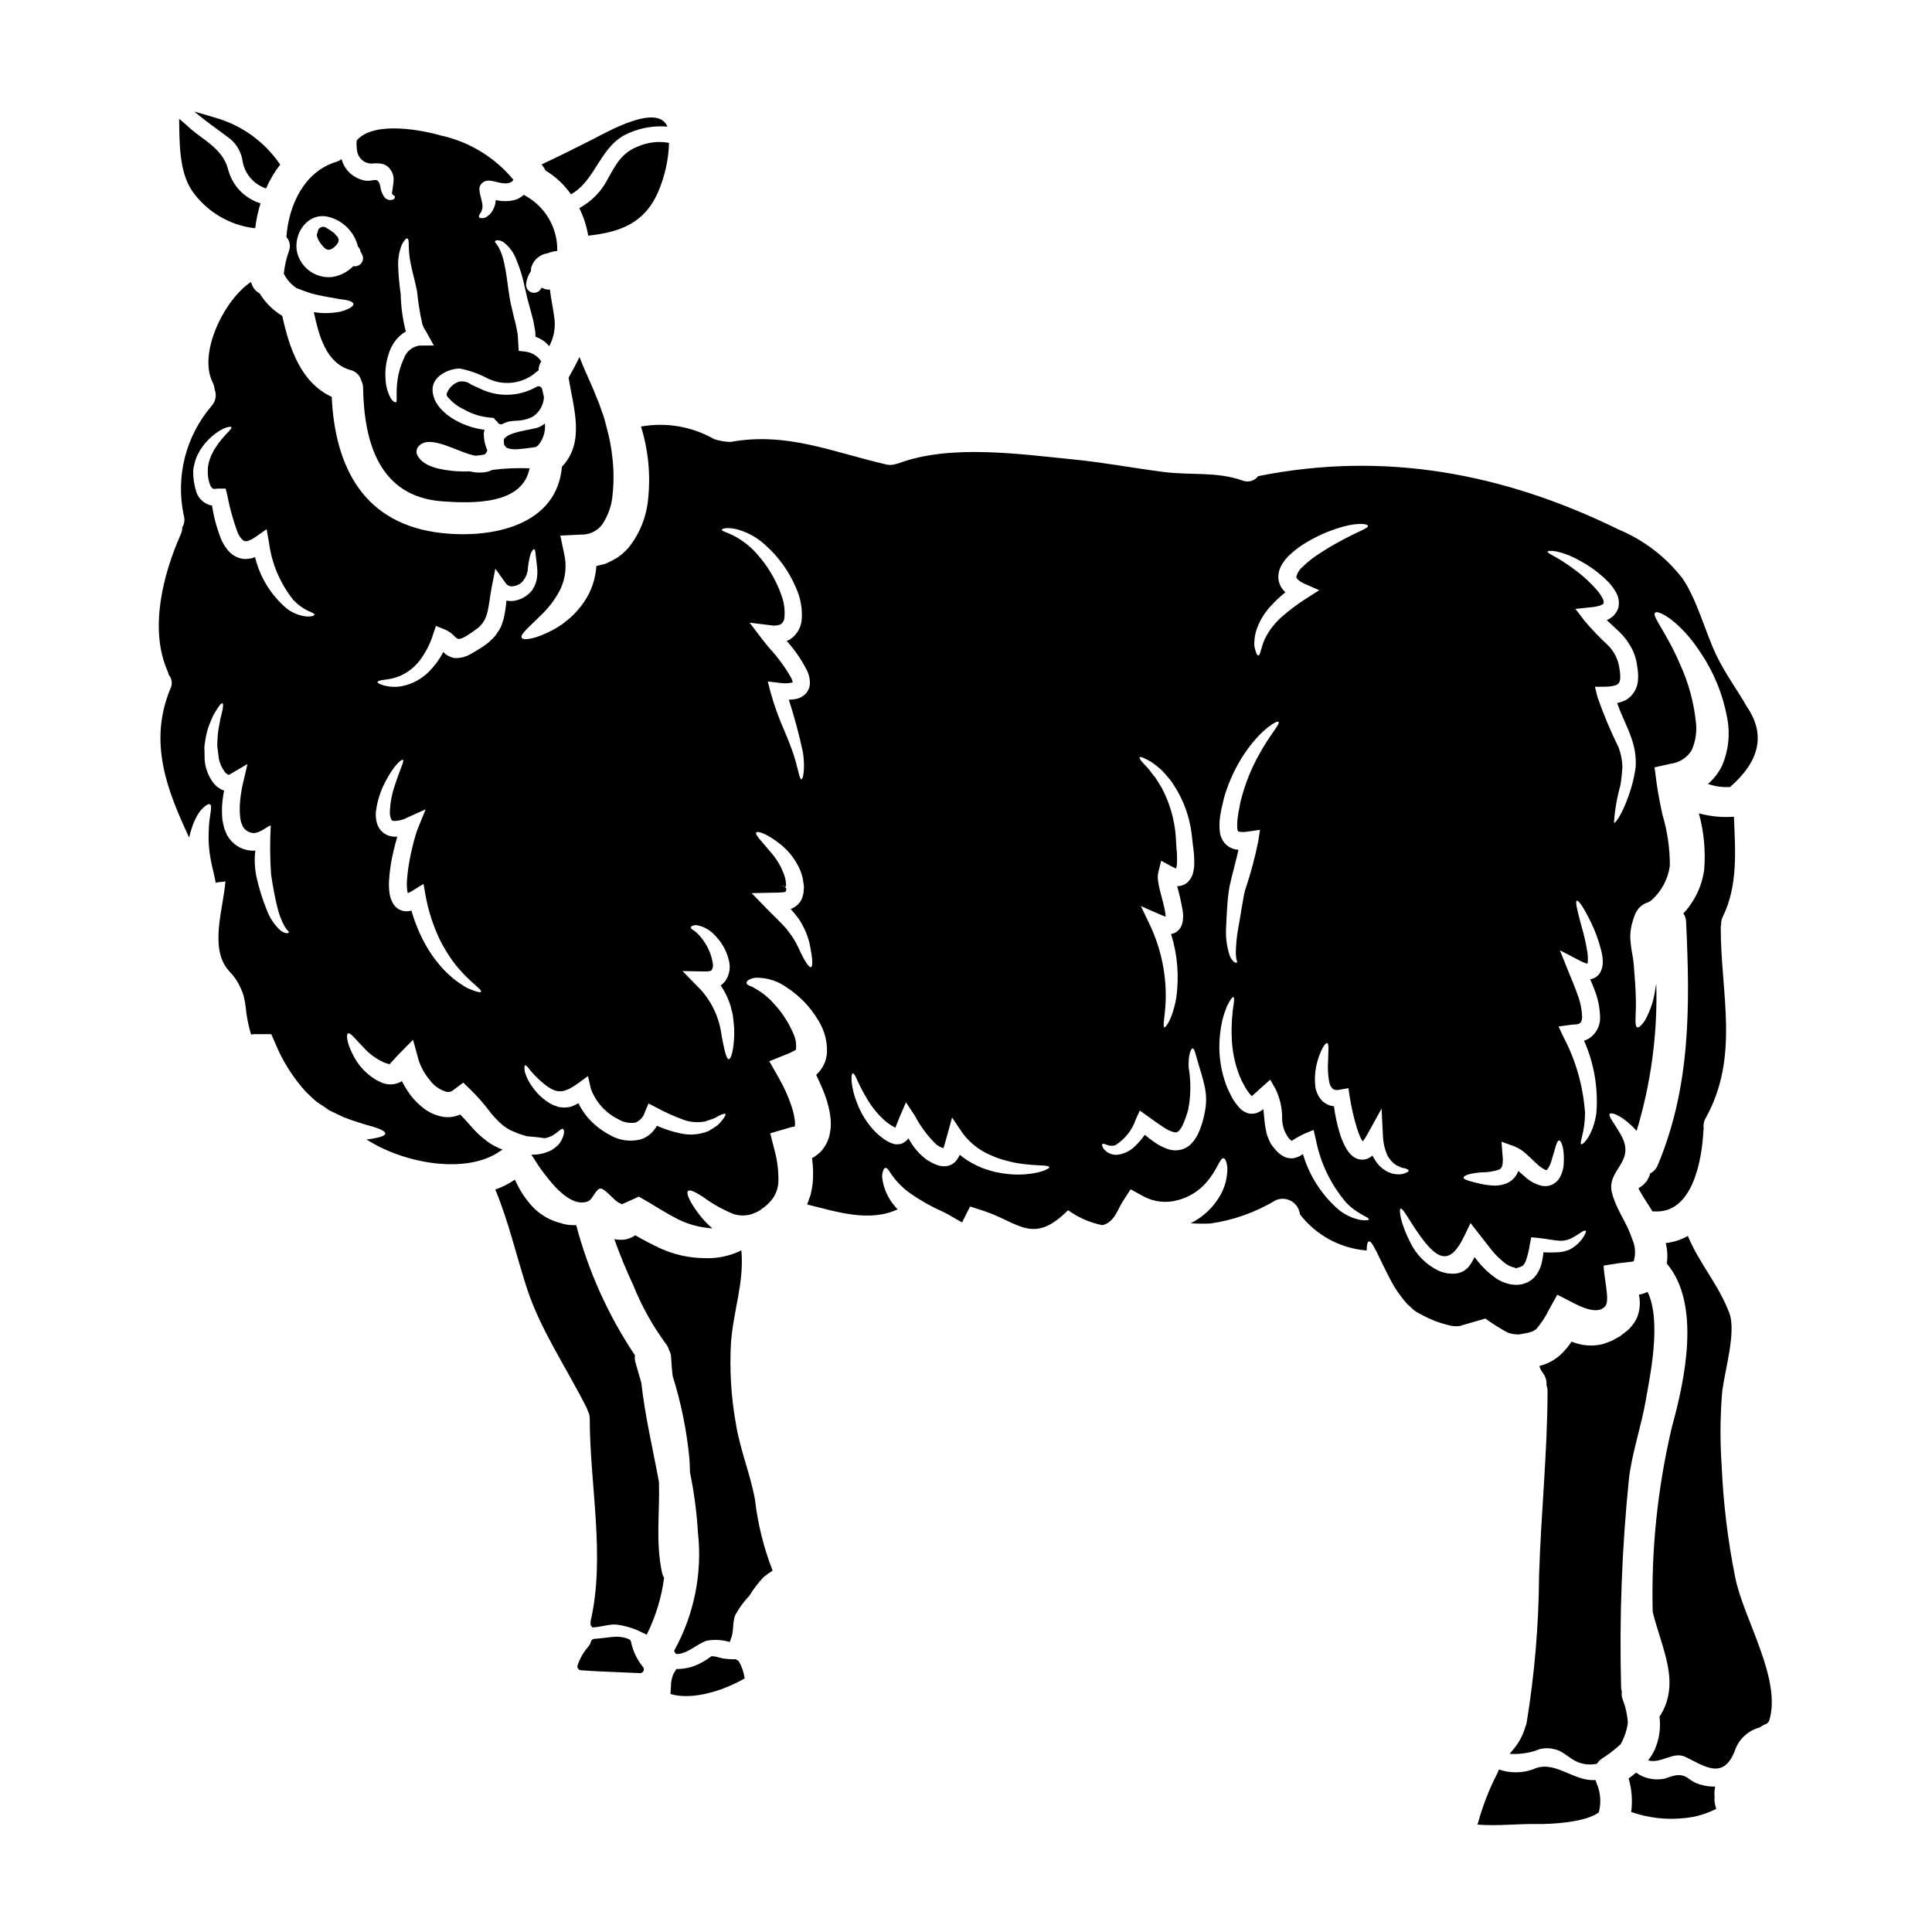 <?xml version="1.0" encoding="UTF-8"?>
<!-- Uploaded to: ICON Repo, www.iconrepo.com, Generator: ICON Repo Mixer Tools -->
<svg fill="#000000" width="800px" height="800px" version="1.1" viewBox="144 144 512 512" xmlns="http://www.w3.org/2000/svg">
 <g>
  <path d="m311.24 579.15c-0.051-0.355-0.293-0.66-0.629-0.785-1.074-0.441-2.227-0.652-3.383-0.621-0.969 0.047-1.918 0.164-2.867 0.285-0.664 0.082-1.332 0.164-2.016 0.223l-0.875 0.055h0.004c-0.406 0.039-0.75 0.324-0.859 0.719-0.145 0.535-0.414 1.031-0.785 1.441-1.23 1.418-2.168 3.07-2.758 4.852-0.102 0.289-0.062 0.609 0.105 0.867 0.164 0.258 0.441 0.426 0.746 0.445 3.516 0.27 7.086 0.395 10.535 0.543 1.711 0.066 3.43 0.133 5.144 0.215h0.047c0.375 0 0.715-0.211 0.883-0.543 0.164-0.332 0.129-0.73-0.094-1.031-1.59-1.926-2.688-4.215-3.199-6.664z"/>
  <path d="m211.46 204.48c0.059-0.055 0.141-0.082 0.195-0.141 0.266-2.184 0.727-4.344 1.383-6.445-4.055-1.254-7.219-4.441-8.449-8.504-1.18-5.117-4.984-7.289-8.895-10.273-1.383-1.043-2.731-2.481-4.223-3.633 0.113 6.297-0.055 13.938 3.465 19.145 3.863 5.477 9.867 9.055 16.523 9.852z"/>
  <path d="m339.04 583.72c-1.227 0.027-2.453-0.055-3.66-0.25-0.395-0.086-2.535-0.789-2.957-0.48-1.504 1.168-3.188 2.082-4.984 2.703-1.367 0.422-2.793 0.633-4.223 0.617-0.188 0.422-0.426 0.816-0.703 1.184-0.5 1.133-0.742 2.363-0.707 3.602-0.027 0.621-0.082 1.211-0.137 1.832 5.996 1.801 14.414-1.07 19.68-4.137v-0.004c-0.227-1.621-0.77-3.18-1.602-4.59-0.246-0.141-0.484-0.301-0.707-0.477z"/>
  <path d="m318.63 536.77c-1.574-8.66-3.688-17.398-4.672-26.324-0.508-1.77-1.016-3.543-1.551-5.348-0.18-0.621-0.227-1.273-0.137-1.914-7.062-10.562-12.324-22.227-15.57-34.512-1.406 0.082-2.816-0.102-4.152-0.535l0.422 0.082h-0.004c-3.035-0.66-5.793-2.231-7.91-4.504-1.621-1.762-2.977-3.75-4.027-5.902-0.195-0.422-0.395-0.82-0.59-1.18v-0.004c-1.609 1.09-3.348 1.969-5.18 2.617 3.543 8.5 5.512 17.344 8.363 26.125 3.519 10.895 10.629 21.34 15.848 31.727 0.129 0.273 0.234 0.555 0.312 0.848 0.34 0.609 0.516 1.301 0.508 2 0 17.48 4.195 36.605 0.223 53.688v1.039c0.18 0.191 0.34 0.398 0.48 0.621 2.137-0.086 4.59-0.93 6.277-0.762v-0.004c2.5 0.301 4.922 1.055 7.148 2.227 0.086 0.031 0.141 0.059 0.227 0.086 0.223 0.113 0.477 0.25 0.73 0.367h0.004c2.371-4.738 3.934-9.84 4.617-15.094-0.266-0.43-0.457-0.906-0.562-1.402-1.734-8.176-0.551-15.863-0.805-23.941z"/>
  <path d="m204.95 180.76c1.875 1.539 3.078 3.746 3.367 6.152 0.645 3.289 3.012 5.981 6.195 7.039 0.98-2.258 2.234-4.387 3.742-6.332-4.152-6.117-10.352-10.551-17.48-12.504-1.746-0.535-3.492-1.039-5.266-1.547 0.141 0.109 0.25 0.223 0.395 0.34 2.91 2.422 6.008 4.586 9.047 6.852z"/>
  <path d="m295.32 195.5c6.894-3.918 7.656-13.289 15.68-16.387 3.117-1.312 6.512-1.848 9.879-1.551-2.617-6.297-15.852 1.355-20.016 3.465-4.422 2.223-8.84 4.449-13.316 6.535 0.395 0.562 0.758 1.125 1.07 1.66h0.004c2.641 1.609 4.922 3.746 6.699 6.277z"/>
  <path d="m280.7 255.5c1.574-0.008 3.125-0.383 4.527-1.098 1.688-1.133 2.762-2.973 2.918-4.996 0.008-0.109 0-0.219-0.023-0.328-0.168-0.664-0.312-1.305-0.449-1.938v0.004c-0.062-0.312-0.273-0.574-0.566-0.703s-0.629-0.105-0.902 0.055c-4.746 2.731-10.559 2.836-15.402 0.289-0.672-0.273-1.348-0.594-1.918-0.855-0.914-0.727-2.106-1.016-3.25-0.785-1.422 0.469-2.57 1.531-3.152 2.906-0.18 0.34-0.148 0.754 0.09 1.062 1.152 1.406 2.606 2.543 4.254 3.324 2.293 1.328 4.863 2.106 7.508 2.269 0.359-0.051 0.707 0.148 0.844 0.48 0.078 0.133 0.188 0.242 0.316 0.324 0.156 0.082 0.285 0.211 0.363 0.371 0.113 0.242 0.32 0.426 0.57 0.516 0.105 0.035 0.215 0.051 0.324 0.055 0.156-0.004 0.309-0.043 0.445-0.113 0.508-0.266 1.043-0.477 1.594-0.625 0.633-0.105 1.27-0.18 1.91-0.215z"/>
  <path d="m313.11 182.8c-4.359 1.688-5.856 4.723-7.992 8.531-1.676 3.32-4.328 6.055-7.602 7.824 1.148 2.297 1.945 4.758 2.363 7.293 8.359-0.902 14.891-3.238 18.5-11.512 1.793-4.133 2.785-8.562 2.926-13.066-2.762-0.52-5.617-0.195-8.195 0.93z"/>
  <path d="m339.07 521.59c-1.309-7.176-1.762-14.48-1.352-21.762 0.645-8.66 3.519-15.852 2.754-24.465-3.051 1.504-6.438 2.211-9.84 2.051-3.969-0.035-7.891-0.898-11.512-2.527-2.309-1.062-4.566-2.238-6.758-3.523-0.781 0.535-1.66 0.91-2.59 1.098-0.512 0.082-1.031 0.113-1.547 0.086-0.445-0.008-0.887-0.055-1.324-0.141-0.031-0.027-0.086-0.027-0.113-0.055 1.492 4.195 3.238 8.414 5.012 12.203v-0.004c2.207 5.5 5.094 10.703 8.59 15.484 0.414 0.48 0.711 1.047 0.867 1.66 0.371 0.617 0.574 1.312 0.594 2.027 0.082 1.633 0.223 3.266 0.395 4.867v0.004c2.262 7.18 3.758 14.582 4.465 22.078 0.082 1.18 0.113 2.363 0.141 3.519v-0.004c1.082 5.246 1.789 10.562 2.109 15.906 1.203 10.875-1.012 21.855-6.332 31.418 0.113 0.164 0.215 0.332 0.305 0.508 0.086 0.113 0.168 0.223 0.227 0.312 2.844 0.141 5.512-2.676 8.078-3.519h0.004c2.051-0.375 4.164-0.258 6.164 0.336 0.082-0.285 0.168-0.562 0.281-0.848 0.875-1.887 0.312-4.394 1.238-6.445 1.008-1.801 2.234-3.465 3.66-4.953 1.07-1.77 2.328-3.422 3.746-4.926 0.77-0.633 1.578-1.215 2.418-1.746-2.359-6.043-3.93-12.363-4.672-18.809-1.238-6.816-3.883-13.02-5.008-19.832z"/>
  <path d="m228.47 207.73c0.43 0.77 0.977 1.465 1.621 2.066 0.273 0.258 0.637 0.398 1.016 0.395 0.258 0 0.516-0.066 0.738-0.199 0.496-0.273 0.938-0.637 1.305-1.07l0.289-0.395h-0.004c0.484-0.637 0.371-1.543-0.25-2.043-0.105-0.07-0.191-0.168-0.258-0.273-0.09-0.164-0.211-0.305-0.355-0.422-0.625-0.496-1.281-0.941-1.969-1.336-0.441-0.367-1.055-0.453-1.574-0.211-0.508 0.227-0.836 0.734-0.836 1.289-0.23 0.375-0.285 0.832-0.148 1.25 0.098 0.332 0.242 0.652 0.426 0.949z"/>
  <path d="m278.4 262.73c0.895 0.305 1.848 0.414 2.789 0.312 1.605-0.113 3.211-0.34 4.785-0.566 0.195-0.137 0.395-0.281 0.59-0.395 1.398-1.613 2.062-3.734 1.832-5.856-0.484 0.406-1.023 0.738-1.605 0.984-1.691 0.73-8.445 1.152-9.293 3.348 0.027 0.422 0.059 0.82 0.086 1.238l0.004 0.004c0.176 0.383 0.457 0.703 0.812 0.93z"/>
  <path d="m219.22 216.53c0.766 1.555 1.93 2.879 3.379 3.828 1.152 0.453 2.394 0.902 3.66 1.324 2.926 0.848 5.656 1.156 7.684 1.574 2.195 0.223 3.66 0.648 3.715 1.297 0.055 0.645-1.207 1.41-3.406 2.027l0.004-0.004c-2.336 0.48-4.734 0.527-7.086 0.141 1.324 6.109 3.18 13.539 9.738 15.352 1.426 0.348 2.539 1.469 2.871 2.902 0.305 0.582 0.457 1.227 0.449 1.883 0.254 14.188 4.168 28.773 21.004 30.008 8.266 0.594 21.254 0.875 23.113-8.754-3.309-0.141-6.625 0.004-9.906 0.426-0.621 0.312-1.285 0.523-1.969 0.621-1.316 0.164-2.648 0.086-3.938-0.227-1.332 0.047-2.668 0.016-4-0.082-3.32-0.312-8.699-1.016-10.082-4.562h0.004c-0.199-0.727 0-1.504 0.52-2.047 2.957-3.348 10.586 1.801 15.035 2.535 0.812-0.059 1.621-0.172 2.422-0.34 0.355-0.281 0.605-0.68 0.703-1.125-0.605-1.355-0.922-2.82-0.93-4.305 0-0.453 0.168-0.82 0.168-1.125-5.633-0.594-13.488-4.59-13.742-10.445-0.168-3.633 4.168-5.742 7.18-5.769l0.004-0.004c2.582 0.504 5.078 1.387 7.402 2.617 4.352 2.148 9.574 1.398 13.148-1.883 0.113-0.086 0.238-0.164 0.363-0.23 0-0.738 0.184-1.461 0.535-2.109 0.051-0.105 0.109-0.211 0.172-0.312-0.969-1.414-2.496-2.348-4.195-2.562l-1.77-0.195-0.141-2.223c-0.055-0.73-0.082-1.492-0.141-2.223-0.168-0.816-0.309-1.633-0.477-2.477-0.426-1.574-0.789-3.125-1.125-4.617h-0.004c-0.355-1.484-0.625-2.984-0.816-4.496-0.367-2.785-0.703-5.234-1.152-7.176-0.277-1.48-0.77-2.914-1.465-4.25-0.195-0.355-0.434-0.688-0.703-0.988-0.223-0.25-0.312-0.477-0.25-0.617 0.059-0.141 0.281-0.223 0.617-0.25l-0.004-0.004c0.574 0.008 1.133 0.184 1.605 0.504 1.527 1.168 2.695 2.738 3.379 4.535 1.008 2.394 1.77 4.883 2.277 7.43 0.34 1.438 0.594 2.731 1.016 4.195s0.816 3.039 1.238 4.617c0.195 0.984 0.367 2 0.535 2.957 0.027 0.449 0.027 0.875 0.055 1.324h0.004c0.883 0.332 1.719 0.785 2.477 1.348 0.422 0.359 0.809 0.754 1.156 1.184 1.117-2.098 1.617-4.473 1.434-6.844-0.309-2.754-0.93-5.465-1.266-8.223l-0.004 0.004c-0.258 0.066-0.527 0.074-0.785 0.027-0.484-0.086-0.949-0.25-1.379-0.477-0.086 0.109-0.141 0.223-0.227 0.34v-0.004c-0.496 0.801-1.453 1.18-2.359 0.93-0.906-0.246-1.539-1.062-1.555-2 0.086-1.309 0.535-2.566 1.293-3.633-0.008-0.301 0.012-0.602 0.062-0.902 0.535-2.051 2.258-3.574 4.359-3.856 0.816-0.344 1.68-0.555 2.562-0.617 0.059-2.992-0.707-5.941-2.211-8.531-1.504-2.586-3.691-4.711-6.32-6.141-0.121-0.055-0.234-0.133-0.336-0.223l-0.195 0.195h-0.004c-0.672 0.566-1.457 0.98-2.305 1.215-1.621 0.379-3.309 0.379-4.93 0-0.086 1.332-0.586 2.602-1.434 3.633-0.355 0.359-0.75 0.668-1.184 0.93-0.266 0.148-0.566 0.227-0.871 0.223-0.48 0.027-0.82-0.027-0.93-0.223-0.109-0.195-0.027-0.535 0.223-0.93 0.32-0.406 0.531-0.883 0.613-1.391 0.426-1.715-1.434-4.785-0.477-6.223 1.77-2.699 4.957 0.227 7.656-0.59 0.238-0.055 0.461-0.164 0.652-0.312 0.051-0.066 0.117-0.125 0.195-0.164l0.223-0.34c-4.906-5.93-11.652-10.055-19.172-11.711-4.644-1.352-17.762-4.055-22.352 1.297v-0.004c-0.07 0.879-0.043 1.758 0.086 2.629 0.129 1.133 0.73 2.16 1.66 2.82 0.715 0.5 1.582 0.738 2.449 0.672 0.836-0.105 1.68-0.078 2.504 0.086 0.617 0.129 1.191 0.422 1.66 0.844 0.359 0.344 0.664 0.742 0.902 1.18 0.422 0.754 0.598 1.617 0.508 2.477-0.027 0.562-0.113 1.043-0.168 1.465-0.109 0.82-0.168 1.383-0.223 1.605-0.055 0.223-0.086 0.395 0.195 0.617 0.285 0.223 0.535 0.34 0.562 0.562s-0.113 0.453-0.422 0.676c-0.82 0.352-1.77 0.125-2.34-0.562-0.605-0.812-0.984-1.773-1.098-2.785-0.617-3.098-1.887-1.125-4.305-1.688-0.465-0.094-0.918-0.234-1.355-0.422-0.375-0.133-0.734-0.312-1.066-0.535-1.758-1.012-3.031-2.684-3.543-4.644-0.027 0-0.082 0.027-0.109 0.027-0.391 0.273-0.816 0.492-1.266 0.648-8.559 2.535-12.672 11.539-13.262 19.934 0.887 0.988 1.16 2.383 0.703 3.633-0.715 1.961-1.184 4.004-1.387 6.078zm27.902 20.91c0.512-1.543 1.367-2.949 2.504-4.109 0.574-0.594 1.238-1.098 1.965-1.492l-0.141-0.367c-0.773-3.141-1.199-6.363-1.266-9.598-0.375-2.539-0.598-5.098-0.676-7.66-0.031-1.859 0.312-3.707 1.012-5.434 0.648-1.18 1.125-1.719 1.438-1.574 0.676 0.285 0.027 2.785 0.902 6.727 0.367 1.945 1.098 4.422 1.66 7.266v0.004c0.289 2.934 0.758 5.848 1.406 8.723l0.426 1.016c0.191 0.281 0.371 0.57 0.535 0.871l2.082 3.746-3.887 0.027c-1.906 0.309-3.481 1.656-4.082 3.492-0.848 1.797-1.41 3.715-1.66 5.688-0.184 1.344-0.258 2.699-0.227 4.055-0.027 0.957 0.113 1.688-0.195 1.77-0.25 0.086-0.816-0.141-1.434-1.18h-0.004c-0.766-1.461-1.211-3.074-1.293-4.723-0.207-2.453 0.109-4.926 0.934-7.246zm-15.656-35.855c3.688 1.086 6.512 4.059 7.406 7.797 0.367 0.309 0.602 0.754 0.645 1.234 0.141 0.254 0.285 0.535 0.426 0.789 0.398 0.73 0.34 1.629-0.156 2.301-0.496 0.668-1.336 0.992-2.156 0.824-1.531 1.566-3.543 2.586-5.715 2.894-3.574 0.324-6.977-1.59-8.555-4.812-2.707-5.402 1.801-12.957 8.105-11.027z"/>
  <path d="m542.88 496.79c0.648 0.363 1.352 0.609 2.082 0.73 0.289 0.066 0.582 0.094 0.875 0.09 0.121-0.008 0.246 0 0.367 0.027 0.086 0 0.113 0.027 0.223 0.027l0.426-0.082c2.617-0.395 3.602-0.73 4.394-1.496h-0.004c1.297-1.535 2.394-3.231 3.266-5.039l2.195-3.938 4.109 2.109c2.059 1.07 6.898 3.492 8.73 0.73 1.098-1.66-0.648-8.109-0.535-10.555l3.543-0.562c1.914-0.285 3.633-0.367 4.195-0.535 0.062-0.016 0.129-0.023 0.195-0.027 0.004-0.059 0.023-0.117 0.055-0.168 0.504-1.801 0.387-3.715-0.336-5.438-0.395-1.152-0.789-2.137-1.352-3.406-0.34-0.758-1.098-2.082-1.66-3.207-0.645-1.191-1.219-2.422-1.719-3.688-0.309-0.727-0.555-1.48-0.73-2.254-1.605-6.164 6.531-8.051 2.336-15.398-1.859-3.266-3.348-4.898-2.957-5.492 0.312-0.535 2.754 0.168 5.902 3.18 0.395 0.395 0.82 0.82 1.238 1.301h0.004c3.828-12.648 5.586-25.836 5.207-39.047-0.172 1.051-0.34 2.035-0.508 2.957v-0.004c-0.461 2.379-1.297 4.672-2.477 6.785-0.93 1.434-1.688 2.027-2.082 1.859-0.875-0.453-0.113-3.578-0.395-9.094-0.059-1.383-0.141-2.93-0.285-4.621-0.141-1.691-0.223-3.656-0.535-5.234-0.168-0.957-0.367-2-0.477-3.234h0.004c-0.082-0.645-0.129-1.293-0.145-1.945 0.016-0.859 0.109-1.719 0.281-2.562 0.059-0.332 0.145-0.66 0.254-0.98l0.25-0.93c0.082-0.254 0.223-0.648 0.395-1.07h0.004c0.062-0.238 0.156-0.469 0.281-0.68 0.211-0.379 0.445-0.746 0.703-1.098 0.461-0.516 1.004-0.953 1.605-1.293 0.312-0.137 0.648-0.281 0.957-0.395 0.141-0.082 0.312-0.141 0.395-0.195h-0.004c0.195-0.121 0.383-0.254 0.562-0.395 2.644-2.367 4.352-5.602 4.816-9.121 0.012-4.547-0.645-9.07-1.945-13.43-0.59-2.703-1.152-5.492-1.547-8.305l-0.562-4.309 4.277-0.957c2.312-0.281 4.367-1.609 5.574-3.602 1.039-2.359 1.418-4.961 1.098-7.519-0.559-5.227-1.953-10.332-4.137-15.117-3.66-8.559-7.434-12.727-6.731-13.711 0.59-1.098 6.672 2.055 12.25 10.699 3.457 5.172 5.812 10.996 6.922 17.113 0.816 4.203 0.367 8.555-1.293 12.504-0.902 1.91-2.199 3.606-3.805 4.981 1.879 0.664 3.871 0.945 5.859 0.82 7.91-6.898 9.414-13.965 4.508-21.199-2.621-4.59-5.902-8.98-8.168-13.777-2.957-6.191-5.18-14.957-9.055-20.441v0.004c-4.398-5.641-10.18-10.055-16.781-12.809-30.543-14.977-62.102-20.859-95.547-14.168l0.004-0.004c-0.977 1.293-2.699 1.766-4.199 1.16-6.926-2.426-13.742-1.328-20.832-2.254-7.965-1.012-15.906-2.531-23.93-3.32-14.188-1.406-32.625-4.082-46.254 0.988v-0.004c-0.301 0.109-0.613 0.191-0.93 0.25-0.762 0.25-1.578 0.293-2.359 0.113-14.371-3.297-26.418-8.715-41.395-5.984-1.469-0.043-2.918-0.297-4.312-0.762-5.867-3.34-12.723-4.516-19.367-3.32 1.93 6.188 2.57 12.699 1.891 19.145-0.418 4.731-2.223 9.238-5.184 12.949-0.848 0.961-1.801 1.82-2.844 2.562-1.082 0.664-2.211 1.246-3.379 1.742-0.758 0.195-1.551 0.395-2.309 0.562-0.211 3.41-1.336 6.699-3.262 9.52-2.031 2.977-4.727 5.445-7.875 7.207-5.039 2.754-8.266 3.07-8.66 2.277-0.48-0.902 2.055-2.898 5.547-6.387 1.969-1.945 3.594-4.207 4.816-6.691 1.312-2.894 1.621-6.148 0.871-9.238l-0.988-4.754 5.379-0.254 0.004-0.004c2.191 0.102 4.301-0.863 5.656-2.59 1.621-2.391 2.594-5.164 2.812-8.047 0.324-3.09 0.324-6.203 0-9.293-0.164-1.547-0.367-3.039-0.645-4.477-0.281-1.438-0.59-2.731-1.016-4.305-0.195-0.73-0.395-1.492-0.59-2.223-0.195-0.621-0.422-1.238-0.645-1.832-0.391-1.246-0.852-2.469-1.383-3.66-0.93-2.449-2.027-4.723-2.957-6.894-0.562-1.297-1.07-2.535-1.547-3.746-0.875 1.891-1.918 3.715-2.875 5.465 1.238 7.992 4.481 17.059-1.77 23.617-1.328 15.398-18.047 19.031-31.672 17.594-20.805-2.223-28.461-17.371-29.336-36.117-8.219-3.773-11.207-12.895-13.117-21.457v-0.004c-2.449-1.48-4.504-3.527-5.996-5.965-1.016-0.531-1.777-1.441-2.113-2.535-0.082-0.152-0.148-0.312-0.195-0.477-7.086 4.723-14.074 18.918-10.109 26.66v-0.004c0.289 0.57 0.461 1.195 0.508 1.832 0.582 1.504 0.258 3.207-0.84 4.387-6.828 7.988-9.543 18.695-7.352 28.969 0.332 1.07 0.188 2.227-0.391 3.184-0.004 0.629-0.137 1.254-0.395 1.828-4.699 10.582-8.414 25.086-3.519 36.211 0.141 0.324 0.246 0.664 0.312 1.012 0.879 1.004 1.07 2.438 0.48 3.633-5.902 14.168-0.988 26.859 4.957 39.527h-0.004c0.191-0.926 0.445-1.84 0.762-2.734 0.332-1.082 0.797-2.117 1.375-3.094 0.379-0.715 0.863-1.371 1.438-1.941 0.93-0.875 1.574-1.238 1.941-1.039 0.789 0.422-0.281 3.125-0.336 7.066v-0.004c-0.133 2.504 0.039 5.016 0.504 7.481 0.395 2.113 0.988 4.195 1.355 6.277 0.789-0.367 1.832-0.137 2.562-0.449-0.508 7.207-4.453 17.934 1.012 23.844 1.234 1.25 2.234 2.711 2.953 4.312l0.562 1.297 0.055 0.137 0.031 0.086 0.109 0.395 0.086 0.223 0.109 0.48c0.141 0.645 0.367 1.797 0.426 2.363l0.004-0.004c0.223 2.43 0.676 4.832 1.352 7.176 0.055 0.113 0.109 0.227 0.168 0.367 0.172-0.07 0.352-0.117 0.535-0.137h4.754l1.043 2.394v-0.004c1.941 4.738 4.695 9.102 8.137 12.895 0.82 0.789 1.605 1.547 2.394 2.25 0.789 0.703 1.715 1.18 2.535 1.77 0.422 0.285 0.816 0.562 1.207 0.848 0.453 0.195 0.875 0.422 1.297 0.617 0.848 0.395 1.66 0.82 2.453 1.18l-0.004 0.004c2.633 1.016 5.32 1.891 8.051 2.617 1.969 0.617 3.098 1.207 3.098 1.742 0 0.535-1.125 0.988-3.293 1.355h-0.004c-0.555 0.109-1.121 0.184-1.688 0.227 10.109 6.504 26.602 9.316 35.426 3.098 0.211-0.152 0.438-0.285 0.676-0.395-0.059-0.004-0.117-0.023-0.168-0.055-1.098-0.41-2.144-0.938-3.125-1.574-1.961-1.32-3.723-2.91-5.238-4.723-0.93-1.07-1.832-2.027-2.731-2.957-1.289 0.574-2.703 0.809-4.109 0.676-1.992-0.262-3.887-1.039-5.488-2.254-1.332-1.012-2.523-2.195-3.543-3.519-0.879-1.176-1.652-2.43-2.312-3.742-0.309 0.191-0.641 0.352-0.984 0.48-1.301 0.5-2.742 0.508-4.051 0.027-0.375-0.125-0.734-0.285-1.074-0.48l-0.59-0.281-0.535-0.34v0.004c-2.246-1.422-4.094-3.387-5.375-5.719-2.055-3.688-2.195-6.082-1.66-6.332 0.645-0.34 2 1.602 4.531 4.164h-0.004c1.387 1.438 3.031 2.606 4.848 3.438l0.336 0.168c0.031 0 0.285 0.082 0.367 0.109 0.285 0.059 0.789 0.285 0.875 0.254 0.195-0.086 0.195-0.059 0.195-0.141 0 0 0.395-0.395 0.789-0.848 0.48-0.562 1.07-1.18 1.746-1.887l3.543-3.574 1.438 5.234-0.004 0.008c0.621 1.98 1.633 3.82 2.984 5.402 1.113 1.574 2.746 2.703 4.613 3.184 0.664 0.062 1.32-0.164 1.805-0.621l2.477-1.859 1.945 1.887c1.723 1.688 3.32 3.492 4.785 5.41 1.098 1.48 2.363 2.832 3.769 4.023 0.625 0.477 1.281 0.91 1.969 1.297 0.73 0.309 1.465 0.59 2.137 0.898 0.875 0.285 1.574 0.508 2.254 0.703 0.246 0.031 0.488 0.051 0.734 0.059l1.77 0.164c0.93 0.113 1.605 0.199 2.223 0.285 2.957-0.449 4.113-2.812 4.871-2.422 0.309 0.113 0.477 1.207-0.426 2.957h0.004c-0.266 0.5-0.598 0.961-0.984 1.379-0.516 0.445-1.062 0.859-1.633 1.238-1.457 0.75-3.062 1.168-4.699 1.211h-0.707c0.141 0.195 0.281 0.422 0.449 0.617l0.168 0.285 0.25 0.367 0.34 0.562c0.508 0.816 0.988 1.492 1.465 2.164 2.422 3.238 7.519 10.164 12.332 8.391 1.324-0.508 2.082-3.293 3.293-3.41 1.098-0.109 3.492 2.902 4.644 3.606 0.48 0.34 1.098 0.422 0.984 0.59 0.113 0 4.59-2.055 4.59-2.055 3.633 2.027 6.785 4.168 9.629 5.602l-0.004 0.004c2.551 1.395 5.34 2.293 8.223 2.648 0.59 0.082 1.125 0.137 1.633 0.168h0.004c-0.809-0.691-1.57-1.438-2.281-2.227-1.039-1.172-1.98-2.422-2.816-3.742-1.324-2.137-1.801-3.492-1.352-3.938 0.453-0.445 1.801 0.168 3.856 1.492h0.004c2.519 1.867 5.262 3.41 8.16 4.602 1.582 0.516 3.285 0.527 4.871 0.027 0.152-0.078 0.316-0.145 0.48-0.195 0.23-0.078 0.457-0.172 0.676-0.281l0.902-0.453 0.082-0.055 0.055-0.027c0.086-0.059 0.34-0.285 0.34-0.285 0.875-0.559 1.672-1.242 2.359-2.027 1.398-1.527 2.172-3.527 2.168-5.598 0.027-2.793-0.344-5.578-1.098-8.266l-1.07-4.223 5.66-1.66c0.25-0.082 0.617-0.055 0.816-0.109v-0.004c0.102-0.48 0.121-0.977 0.055-1.465-0.148-1.262-0.418-2.508-0.816-3.719-0.863-2.617-1.984-5.144-3.348-7.543l-2.617-4.59 4.586-1.859v0.004c0.75-0.273 1.477-0.613 2.168-1.016 0.223-0.168 0.141 0.055 0.312-0.25l-0.004-0.004c0.164-1.477-0.09-2.969-0.73-4.309-1.273-2.938-3.043-5.633-5.234-7.965-1.391-1.555-3.027-2.867-4.848-3.887-0.277-0.137-0.547-0.293-0.809-0.465-0.285-0.141-0.59-0.195-0.789-0.312-0.453-0.223-0.703-0.449-0.703-0.703 0-0.254 0.168-0.508 0.59-0.789v0.004c0.664-0.402 1.422-0.605 2.195-0.59 2.789 0.008 5.504 0.883 7.769 2.5 3.488 2.242 6.398 5.269 8.504 8.844 1.586 2.535 2.379 5.484 2.277 8.473-0.027 0.531-0.113 1.059-0.25 1.574-0.113 0.559-0.301 1.098-0.562 1.602-0.504 1.043-1.199 1.977-2.055 2.754 0.848 1.746 1.66 3.543 2.394 5.512h-0.004c0.691 1.875 1.164 3.82 1.406 5.801 0.059 0.59 0.09 1.18 0.086 1.773 0.023 0.652-0.035 1.305-0.168 1.945-0.211 1.586-0.809 3.094-1.742 4.391-0.281 0.383-0.582 0.746-0.902 1.094-0.34 0.312-0.73 0.594-1.098 0.875-0.34 0.254-0.699 0.48-1.07 0.676 0.324 2.227 0.379 4.488 0.168 6.727-0.121 1.004-0.301 2-0.535 2.984-0.312 0.875-0.617 1.719-0.93 2.562 7.91 1.969 16.496 4.785 23.984 1.297-0.223-0.25-0.48-0.504-0.676-0.758v-0.004c-1.816-2.066-2.992-4.621-3.375-7.348-0.117-0.719-0.039-1.457 0.223-2.137 0.141-0.453 0.34-0.703 0.59-0.73 0.25-0.027 0.508 0.141 0.82 0.535 0.312 0.395 0.617 1.012 1.039 1.547v-0.004c1.223 1.695 2.707 3.188 4.391 4.422 2.773 1.965 5.734 3.652 8.844 5.039 1.605 0.758 3.32 1.859 5.238 2.902 0.137-0.285 0.281-0.617 0.422-0.875l1.688-3.348 3.574 1.152c9.375 3.098 13.117 9.152 22.383-0.168v-0.004c2.715 1.969 5.828 3.324 9.121 3.973 3.207-0.816 3.887-3.973 5.434-6.363l2.027-3.148 3.32 1.832-0.004-0.004c2.879 1.57 6.266 1.926 9.406 0.988 2.672-0.734 5.09-2.195 6.981-4.227 3.293-3.543 3.887-6.926 4.93-6.812 0.449 0.027 0.844 0.875 1.012 2.562 0.02 2.488-0.598 4.941-1.801 7.121-1.82 3.262-4.59 5.891-7.938 7.547 1.75 0.117 3.508 0.137 5.262 0.059 6.117-0.879 11.996-2.977 17.289-6.168 1.344-0.582 2.887-0.492 4.156 0.246 1.266 0.738 2.106 2.039 2.262 3.496 4.199 5.445 10.473 8.902 17.316 9.547 0.113 0 0.227 0.055 0.367 0.055 0-1.465 0.227-2.336 0.562-2.422 1.016-0.281 2.562 4.195 6.055 10.758 0.93 1.691 2.016 3.293 3.238 4.785l0.902 1.066c0.449 0.395 0.902 0.82 1.379 1.238l0.508 0.449c0.016 0 0.027 0.016 0.027 0.031l0.113 0.055 0.137 0.113 0.285 0.195c0.48 0.25 0.957 0.562 1.492 0.816v0.004c2.199 1.191 4.547 2.09 6.981 2.676 0.988 0.281 2.023 0.359 3.039 0.223 0.102-0.008 0.195-0.035 0.285-0.086 0.039-0.012 0.074-0.027 0.109-0.055l6.336-1.832v0.004c1.684 1.207 3.434 2.324 5.238 3.344zm-322.99-105.48c-0.613-0.129-1.184-0.41-1.66-0.82-1.551-1.453-2.742-3.246-3.492-5.234-1.164-2.856-2.086-5.801-2.754-8.812-0.504-2.312-0.609-4.691-0.312-7.039-0.344 0.051-0.691 0.062-1.039 0.027-2.637-0.168-5.016-1.645-6.336-3.934l-0.109-0.141-0.027-0.055-0.113-0.254-0.082-0.195-0.168-0.422-0.34-0.816c-0.195-0.762-0.395-1.605-0.508-2.309l-0.004-0.004c-0.125-1.293-0.152-2.59-0.082-3.887 0.086-1.324 0.266-2.637 0.535-3.934-0.215-0.039-0.426-0.105-0.621-0.199-1.145-0.57-2.102-1.461-2.754-2.562-1.059-1.668-1.68-3.574-1.801-5.547 0-0.789-0.031-1.523-0.031-2.254-0.062-0.734-0.016-1.477 0.141-2.195 0.156-1.348 0.449-2.68 0.875-3.969 0.422-1.098 0.816-2.082 1.18-2.93 0.426-0.789 0.848-1.465 1.18-2 0.672-1.039 1.152-1.547 1.379-1.438 0.223 0.109 0.223 0.82-0.027 2-0.141 0.621-0.312 1.324-0.535 2.168-0.141 0.816-0.312 1.773-0.508 2.844-0.164 1.102-0.258 2.211-0.277 3.324-0.059 0.656-0.02 1.32 0.109 1.969 0.086 0.703 0.168 1.438 0.254 2.223 0.238 1.258 0.746 2.449 1.492 3.492 0.266 0.402 0.637 0.723 1.07 0.93 0.195 0 0.082 0.055 0.504-0.195l4.562-2.672-1.207 5.117v-0.004c-0.461 1.988-0.742 4.016-0.848 6.055-0.035 1.004 0.004 2.012 0.113 3.008 0.09 0.383 0.152 0.77 0.199 1.16l0.336 0.816 0.168 0.422 0.031 0.059 0.027 0.055 0.027 0.082v-0.059c0.578 0.895 1.531 1.473 2.59 1.574 1.715 0.137 3.234-1.41 4.723-2.027-0.238 4.328-0.211 8.668 0.082 12.992 0.48 3.266 1.043 6.25 1.633 8.562v-0.004c0.395 1.801 1.039 3.535 1.914 5.152 0.238 0.398 0.512 0.777 0.82 1.125 0.281 0.25 0.395 0.449 0.336 0.562-0.062 0.117-0.262 0.191-0.656 0.191zm5.465-83.922v-0.004c-1.973-0.188-3.848-0.93-5.41-2.141-4.152-3.547-7.078-8.316-8.359-13.625-0.492 0.242-1.027 0.387-1.574 0.426-0.688 0.141-1.398 0.133-2.082-0.027-1.344-0.305-2.547-1.035-3.434-2.086-0.73-0.848-1.34-1.797-1.801-2.816-1.191-2.941-2.031-6.012-2.508-9.152-0.598-0.074-1.176-0.277-1.688-0.59-1.172-0.664-2.051-1.734-2.477-3.012-0.574-1.801-0.852-3.684-0.82-5.57 0.055-0.395 0.055-0.73 0.141-1.125 0.086-0.395 0.223-0.875 0.34-1.328 0.207-0.777 0.508-1.523 0.902-2.223 0.316-0.637 0.695-1.238 1.125-1.801 0.352-0.527 0.754-1.02 1.207-1.465 3.32-3.492 6.223-4.027 6.391-3.66 0.34 0.535-1.969 1.969-4.168 5.402l0.004 0.004c-0.324 0.422-0.586 0.887-0.789 1.379-0.285 0.477-0.516 0.988-0.676 1.52-0.211 0.516-0.363 1.055-0.449 1.605l-0.141 0.789c-0.027 0.312 0 0.73-0.027 1.098-0.023 1.281 0.215 2.555 0.703 3.742 0.281 0.422 0.477 0.758 0.676 0.758 0.055 0.113 0.309 0 0.422 0.086v0.004c0.242-0.047 0.488-0.074 0.734-0.086h2.195l0.422 1.66c0.637 3.394 1.559 6.727 2.754 9.965 0.617 1.41 1.492 2.281 1.941 2.281 0.453 0.195 1.633-0.285 2.731-1.043l3.016-2.113 0.617 3.465c0.711 5.633 2.969 10.953 6.531 15.375 1.098 1.137 2.383 2.082 3.801 2.785 1.098 0.477 1.801 0.758 1.742 1.039s-0.711 0.508-2.004 0.48zm43.691 98.957-0.004-0.004c-0.906-0.312-1.758-0.758-2.531-1.324-1.137-0.691-2.203-1.492-3.184-2.391-1.203-1.055-2.305-2.211-3.293-3.465-1.18-1.438-2.234-2.973-3.148-4.59-1.641-2.926-2.934-6.035-3.856-9.262-0.742 0.219-1.527 0.25-2.281 0.086-0.906-0.23-1.707-0.758-2.281-1.496-0.715-1.012-1.152-2.195-1.266-3.43-0.121-0.953-0.16-1.914-0.113-2.875 0.152-2.781 0.566-5.543 1.238-8.246 0.285-1.238 0.617-2.426 0.957-3.606-0.852 0.051-1.703-0.074-2.504-0.363-1.332-0.535-2.363-1.625-2.816-2.984-0.305-0.996-0.43-2.035-0.367-3.07 0.324-2.879 1.195-5.668 2.562-8.219 2.141-4.168 4.277-6.055 4.644-5.715 0.367 0.34-0.844 2.562-2.164 6.727-0.82 2.348-1.266 4.809-1.324 7.293 0 0.551 0.102 1.094 0.309 1.602 0.195 0.395 0.312 0.453 0.562 0.535 1.273 0.055 2.539-0.238 3.66-0.84l4.957-2.223-2.141 5.262c-0.281 0.676-0.645 1.969-0.957 3.07s-0.562 2.34-0.844 3.543v-0.004c-0.531 2.441-0.879 4.914-1.043 7.406-0.016 0.695 0.012 1.391 0.082 2.086 0.031 0.285 0.086 0.566 0.168 0.84 0.414-0.148 0.812-0.348 1.184-0.59l2.984-1.859 0.59 3.32-0.004 0.004c0.723 3.852 1.926 7.594 3.578 11.148 0.73 1.504 1.559 2.961 2.477 4.363 0.77 1.215 1.625 2.371 2.562 3.465 3.293 3.914 6.445 5.769 6.023 6.297-0.168 0.25-1.023 0.066-2.434-0.496zm11.02-103.1-0.004-0.004c-0.617 0.074-1.246 0.047-1.855-0.082-0.121 1.59-0.355 3.168-0.707 4.723-0.215 0.785-0.477 1.555-0.785 2.309-0.414 0.758-0.875 1.492-1.383 2.195-0.566 0.668-1.188 1.289-1.855 1.859l-0.844 0.648-0.426 0.309-0.223 0.141-0.449 0.312c-0.789 0.449-1.746 1.098-2.816 1.688h-0.004c-1.309 0.766-2.812 1.129-4.328 1.043l-0.113-0.031c-0.832-0.18-1.609-0.547-2.281-1.066-0.18-0.156-0.352-0.328-0.508-0.508-0.984 1.891-2.246 3.625-3.742 5.148-1.906 1.934-4.332 3.273-6.981 3.859-1.695 0.359-3.453 0.301-5.117-0.168-1.066-0.34-1.629-0.621-1.602-0.875 0.027-0.25 0.617-0.449 1.742-0.59 1.441-0.133 2.856-0.473 4.195-1.016 1.949-0.852 3.668-2.152 5.012-3.801 1.699-2.168 2.984-4.633 3.801-7.266l0.73-2.195 2.109 0.848c4.394 1.715 2.195 4.422 7.477 0.816 0.027 0 1.52-1.098 1.52-1.098 0.59-0.422 0.645-0.73 1.043-1.039 0.309-0.367 0.531-0.848 0.816-1.238 0.168-0.508 0.422-0.957 0.562-1.492 0.59-2.109 0.789-4.723 1.266-7.125l0.957-4.84 2.754 3.856 0.008-0.004c0.391 0.551 1.039 0.859 1.715 0.82 0.801-0.055 1.57-0.324 2.223-0.789 1.156-1.012 1.852-2.457 1.918-3.992 0.125-1.297 0.371-2.578 0.73-3.832 0.395-0.875 0.703-1.297 0.93-1.211 0.223 0.082 0.34 0.562 0.395 1.383s0.281 2.027 0.422 3.742c0.09 1.016 0.031 2.039-0.172 3.043-0.145 0.633-0.371 1.246-0.672 1.824l-0.395 0.703c-0.027 0.059-0.195 0.285-0.195 0.285l-0.305 0.305-0.367 0.395c-1.16 1.098-2.637 1.801-4.223 2.004zm55.391 137.53c-0.398 0.523-0.844 1.012-1.324 1.461-0.648 0.449-1.438 0.957-2.34 1.492h0.004c-2.348 0.965-4.93 1.191-7.406 0.648-2.164-0.461-4.273-1.137-6.297-2.027-0.234 0.418-0.508 0.812-0.816 1.18-0.914 1.172-2.176 2.027-3.602 2.449-2.715 0.66-5.582 0.246-7.996-1.156-2.301-1.203-4.352-2.84-6.043-4.812-0.926-1.121-1.719-2.348-2.359-3.656-0.543 0.336-1.117 0.617-1.719 0.844-0.477 0.168-0.98 0.266-1.488 0.281l-0.789 0.027-0.508-0.055-0.48-0.059-0.367-0.055-0.137-0.055-0.285-0.113-1.152-0.422c-2.113-1.121-3.922-2.742-5.266-4.723-0.926-1.211-1.613-2.586-2.027-4.055-0.137-0.984-0.109-1.547 0.113-1.633 0.223-0.086 0.645 0.34 1.207 1.156 0.312 0.336 0.648 0.73 1.07 1.207h0.004c0.508 0.555 1.043 1.078 1.605 1.574 4.109 3.742 5.996 3.797 10.164 0.789l2.59-1.887 0.789 3.406h-0.004c1.309 3.496 3.894 6.363 7.238 8.023 1.359 0.824 2.961 1.145 4.531 0.902 1.211-0.477 2.137-1.484 2.508-2.731l0.984-2.34 2.027 1.043c2.371 1.293 4.836 2.402 7.375 3.324 1.809 0.613 3.75 0.75 5.629 0.391 0.762-0.285 1.465-0.508 2.113-0.73 0.648-0.223 1.098-0.59 1.547-0.789 0.902-0.453 1.465-0.621 1.66-0.453 0.199 0.172-0.09 0.703-0.754 1.551zm1.688-16.078c-0.672 0-1.18-2.477-1.914-6.219v-0.004c-0.543-4.586-2.516-8.891-5.633-12.301l-0.504-0.508-4.223-4.328 5.883 0.113c1.066 0.027 1.715-0.168 1.832-0.34 0.359-0.59 0.461-1.301 0.281-1.969-0.305-1.867-0.992-3.652-2.027-5.234-0.664-1.098-1.488-2.082-2.449-2.93-0.305-0.266-0.633-0.504-0.984-0.703-0.254-0.195-0.367-0.367-0.34-0.535s0.168-0.281 0.477-0.395c0.43-0.184 0.902-0.223 1.355-0.113 1.723 0.367 3.285 1.262 4.477 2.562 1.824 1.801 3.121 4.07 3.742 6.559 0.555 1.902 0.234 3.949-0.875 5.586-0.355 0.465-0.781 0.875-1.262 1.211 1.207 1.742 2.121 3.672 2.699 5.715 0.172 0.707 0.34 1.383 0.508 2.027 0.082 0.648 0.141 1.297 0.223 1.918v-0.004c0.137 1.121 0.195 2.25 0.172 3.379-0.125 4.09-0.828 6.481-1.449 6.508zm13.777-123.42c-1.43-3.848-3.566-7.391-6.301-10.449-1.809-2.074-4.008-3.777-6.473-5.008-1.66-0.816-2.93-1.07-2.875-1.438 0.055-0.25 1.152-0.672 3.41-0.25v-0.004c3.07 0.695 5.898 2.203 8.191 4.363 3.481 3.106 6.231 6.941 8.051 11.234 1.258 2.727 1.781 5.734 1.52 8.727-0.246 2.066-1.402 3.91-3.148 5.039-0.285 0.141-0.535 0.25-0.82 0.367h0.004c2.191 2.418 4.039 5.125 5.488 8.051 0.508 1.109 0.734 2.328 0.652 3.543-0.105 0.879-0.48 1.707-1.074 2.363-0.527 0.543-1.172 0.965-1.883 1.234-0.852 0.25-1.734 0.371-2.621 0.367 1.508 4.641 2.766 9.359 3.773 14.133 0.617 4.449-0.055 7.012-0.422 6.984-0.535 0-0.789-2.481-2.027-6.391-0.676-2-1.551-4.305-2.731-7.039-1.359-3.106-2.5-6.305-3.41-9.574l-0.758-2.93 3.125 0.367c1.16 0.188 2.344 0.152 3.492-0.109-0.074-0.391-0.195-0.77-0.367-1.129-1.582-2.82-3.492-5.449-5.688-7.824-0.645-0.758-1.297-1.52-1.969-2.422l-3.41-4.477 5.602 0.699v0.004c0.879 0.164 1.785 0.082 2.621-0.238 0.578-0.398 0.949-1.039 1.008-1.742 0.203-2.199-0.133-4.414-0.98-6.453zm8.031 99.008c-0.535 0.312-1.918-1.887-3.32-5.039-0.41-0.879-0.871-1.734-1.383-2.562-0.562-0.902-1.18-1.633-1.832-2.535-1.465-1.688-3.406-3.461-5.512-5.629l-3.715-3.828 5.438-0.113c0.957 0.012 1.914-0.023 2.871-0.109 0.367 0 0.422-0.113 0.59-0.113 0.027-0.082 0.113 0.027 0.059-0.055h0.055c-0.027-0.027 0-0.086 0-0.113s0.082 0.027 0.113-0.195l0.055-0.562-0.395-0.422-0.168 0.027v-0.004c0.004-0.07-0.016-0.141-0.055-0.195l-0.508-0.055c0.109 0 0.395-0.141 0.508 0.055h0.055l0.168 0.168h0.137l0.141-0.113 0.059-0.223-0.059-0.902h0.004c-0.055-0.598-0.188-1.184-0.395-1.746-0.73-2.121-1.848-4.086-3.293-5.801-2.562-3.125-4.59-5.039-4.164-5.602 0.367-0.48 2.984 0.34 6.559 3.238 2.184 1.785 3.91 4.062 5.039 6.644 0.348 0.797 0.602 1.625 0.762 2.477l0.195 1.324 0.055 0.34 0.027 0.168v0.449l-0.055 0.562c0.008 0.516-0.066 1.027-0.223 1.52-0.09 0.348-0.203 0.684-0.34 1.012-0.184 0.348-0.402 0.68-0.648 0.984-0.488 0.602-1.117 1.078-1.832 1.383-0.137 0.055-0.281 0.082-0.422 0.141h0.004c0.797 0.891 1.547 1.82 2.25 2.789 0.699 1.09 1.301 2.238 1.801 3.43 0.41 0.977 0.738 1.988 0.984 3.016 0.785 3.887 0.902 5.887 0.391 6.191zm55.262 54.984c-1.414 0.023-2.824-0.07-4.223-0.281-0.73-0.141-1.547-0.227-2.363-0.426-0.816-0.195-1.633-0.477-2.477-0.73h0.004c-2.473-0.867-4.777-2.152-6.816-3.801-0.266 0.625-0.625 1.203-1.07 1.719-0.652 0.73-1.555 1.195-2.535 1.293-0.758 0.078-1.523-0.008-2.25-0.25-0.5-0.18-0.988-0.387-1.465-0.621l-1.434-0.844c-1.73-1.266-3.188-2.875-4.281-4.723-0.223-0.336-0.395-0.645-0.59-0.957-0.109 0.168-0.223 0.34-0.34 0.48-0.434 0.414-0.938 0.746-1.492 0.984-0.555 0.125-1.125 0.164-1.691 0.121-0.668-0.152-1.312-0.398-1.914-0.73l-0.535-0.34-0.285-0.168h0.004c-0.156-0.074-0.297-0.168-0.422-0.285-0.762-0.551-1.477-1.16-2.141-1.824-2.113-2.203-3.75-4.812-4.812-7.672-0.734-1.812-1.207-3.719-1.406-5.66-0.059-1.324 0.027-2.055 0.309-2.109 0.281-0.055 0.648 0.562 1.18 1.77 0.531 1.207 1.297 2.789 2.477 4.758 1.293 2.273 2.945 4.316 4.898 6.055 0.543 0.461 1.117 0.887 1.715 1.266 0.043 0.035 0.094 0.062 0.145 0.086l0.281 0.141 0.594 0.312h0.027l0.082-0.223c0.285-0.73 0.648-1.719 1.07-2.703l1.633-3.801 2.336 3.543-0.004-0.008c1.508 2.891 3.477 5.516 5.832 7.769l0.789 0.477h-0.004c0.293 0.148 0.594 0.277 0.902 0.395h0.055c0-0.027 0.031-0.055 0.031-0.109 0.129-0.293 0.23-0.594 0.309-0.902 0.227-0.789 0.426-1.551 0.648-2.309l1.324-4.812 2.785 4.141v-0.004c1.918 2.59 4.504 4.613 7.477 5.856 0.703 0.312 1.406 0.594 2.082 0.848 0.676 0.25 1.379 0.395 2.027 0.59v-0.004c1.219 0.355 2.461 0.617 3.715 0.789 4.617 0.672 7.519 0.309 7.66 0.93 0.156 0.43-2.66 1.863-7.84 1.977zm152.22-49.266v-0.004c1.059 2.543 1.605 5.269 1.605 8.027-0.07 2-1.07 3.856-2.703 5.008-0.473 0.336-0.996 0.594-1.547 0.762 2.672 6.027 3.793 12.629 3.262 19.199-0.844 5.902-3.66 8.531-3.996 8.223-0.594-0.34 1.039-3.266 0.984-8.418-0.5-6.977-2.434-13.77-5.688-19.961l-1.324-2.812 3.543-0.48c0.422-0.055 0.93-0.027 1.297-0.086 0.367-0.059 0.676-0.164 0.789-0.309 0.312-0.223 0.535-0.562 0.621-1.465-0.051-2.09-0.461-4.156-1.215-6.109-0.73-2.113-1.602-4.113-2.449-6.195l-2.223-5.547 5.262 2.731v0.004c0.566 0.309 1.164 0.562 1.777 0.758 0.082 0.02 0.168 0.031 0.25 0.027 0.094-0.289 0.133-0.594 0.117-0.898 0.023-0.641-0.004-1.281-0.086-1.914-0.383-2.406-0.918-4.785-1.605-7.125-1.098-4.055-1.715-6.531-1.238-6.727 0.477-0.195 1.887 1.887 3.773 5.769 1.148 2.379 2.055 4.871 2.699 7.434 0.215 0.828 0.348 1.676 0.395 2.535 0.113 1.203-0.152 2.414-0.758 3.461-0.504 0.758-1.262 1.309-2.137 1.547-0.137 0.051-0.281 0.07-0.426 0.059 0.34 0.836 0.707 1.625 1.02 2.504zm-4.055-113.57v-0.004c2.91 1.527 5.562 3.492 7.871 5.828 0.738 0.773 1.379 1.637 1.914 2.562 0.797 1.285 1.047 2.836 0.703 4.309-0.5 1.469-1.625 2.644-3.07 3.207 1.043 0.984 2.195 2 3.41 3.18 1.219 1.18 2.254 2.539 3.066 4.027 0.867 1.582 1.414 3.32 1.605 5.117 0.102 0.566 0.18 1.141 0.223 1.715 0.027 0.527 0.027 1.051 0 1.574-0.031 1.516-0.578 2.973-1.547 4.137-0.484 0.594-1.078 1.09-1.746 1.465-0.598 0.285-1.219 0.512-1.859 0.68-0.129 0.031-0.258 0.051-0.391 0.055 1.18 3.492 3.098 6.867 4.168 10.5 0.637 2.152 0.883 4.402 0.73 6.644-0.266 1.797-0.652 3.574-1.156 5.32-1.914 6.332-4.137 9.484-4.586 9.316 0.219-3.344 0.785-6.652 1.688-9.879 0.281-1.355 0.422-3.41 0.562-4.93v0.004c-0.051-1.793-0.402-3.566-1.043-5.242-2.133-4.305-3.992-8.742-5.57-13.281l-0.676-2.731 2.93-0.027c1.574-0.031 3.125-0.395 3.348-0.934 0.254-0.164 0.312-0.727 0.426-1.152l-0.004-0.004c0.016-0.457 0.004-0.918-0.031-1.375-0.027-0.418-0.078-0.828-0.156-1.238-0.297-2.5-1.473-4.816-3.324-6.527-2.113-1.961-4.106-4.051-5.965-6.254l-2.394-3.125 3.914-0.422v0.004c0.867-0.062 1.727-0.211 2.562-0.453 0.703-0.25 0.988-0.535 0.988-0.59 0.07-0.449-0.02-0.91-0.258-1.297-0.344-0.695-0.77-1.344-1.266-1.941-1.914-2.25-4.098-4.258-6.504-5.969-4.082-3.066-6.812-4-6.812-4.449 0-0.582 3.519-0.414 8.25 2.176zm-29.223 162.8c1.227-0.32 2.481-0.508 3.746-0.566 1.523 0.016 3.039-0.242 4.473-0.758 0.41-0.242 0.691-0.656 0.762-1.125 0.152-0.836 0.172-1.691 0.059-2.535l-0.285-3.688 3.348 1.211h0.004c1.141 0.457 2.188 1.113 3.098 1.941 1.125 0.988 2.055 1.945 2.93 2.731h-0.004c0.641 0.621 1.375 1.145 2.172 1.547 0.109 0.059 0.25 0.059 0.309 0.113h0.027c0.031-0.027 0.031-0.055 0.059-0.055h-0.004c0 0.016 0.016 0.027 0.027 0.027 0-0.027 0.027-0.027 0.055-0.055h0.004c0.07-0.059 0.137-0.125 0.195-0.199 0.434-0.641 0.766-1.344 0.988-2.082 0.984-3.125 1.379-5.512 2.082-5.512 0.59 0.031 1.438 2.168 1.207 6.141-0.055 1.219-0.371 2.406-0.93 3.492-0.191 0.363-0.426 0.703-0.699 1.012-0.355 0.375-0.762 0.699-1.211 0.957-0.953 0.492-2.051 0.633-3.098 0.391-1.562-0.395-3.004-1.168-4.195-2.25-0.672-0.562-1.297-1.125-1.914-1.66-0.562 1.582-1.801 2.832-3.379 3.406-1.156 0.402-2.383 0.555-3.606 0.449-0.895-0.074-1.789-0.195-2.672-0.363-1.551-0.34-2.731-0.645-3.519-0.902-0.789-0.254-1.324-0.508-1.324-0.816 0.004-0.305 0.426-0.594 1.297-0.852zm-56.25-144.09c0.777-2.383 2.055-4.57 3.746-6.418 1.227-1.363 2.566-2.625 3.996-3.773-1.043-0.906-1.703-2.172-1.855-3.543-0.113-1.426 0.266-2.844 1.066-4.027 0.566-0.922 1.27-1.758 2.086-2.477 1.332-1.246 2.809-2.332 4.391-3.238 2.543-1.512 5.25-2.734 8.066-3.637 4.723-1.602 8.164-1.352 8.137-0.59-0.027 0.562-2.672 1.438-6.84 3.688-2.406 1.266-4.738 2.664-6.984 4.195-1.254 0.867-2.43 1.836-3.519 2.902-0.836 0.691-1.422 1.641-1.66 2.699-0.137 0.223 0.789 1.18 2.113 1.746l3.969 1.742-3.629 2.309v0.004c-2.25 1.441-4.387 3.051-6.394 4.816-0.82 0.746-1.582 1.555-2.277 2.418-0.598 0.727-1.125 1.512-1.574 2.34-1.633 2.699-1.605 5.512-2.305 5.402-0.285 0-0.566-0.59-0.82-1.633-0.211-0.652-0.277-1.344-0.195-2.027 0.035-0.984 0.199-1.957 0.484-2.898zm-9.543 49.129c0.113-0.676 0.168-1.129 0.34-1.918 0.141-0.562 0.25-1.125 0.395-1.688h-0.004c0.234-1.141 0.555-2.258 0.957-3.352 1.316-3.836 3.184-7.457 5.547-10.754 4.055-5.578 7.91-7.715 8.223-7.266 0.508 0.562-2.363 3.465-5.375 9.055-1.762 3.223-3.16 6.633-4.172 10.164-0.32 1.012-0.574 2.047-0.758 3.098-0.082 0.562-0.195 1.125-0.312 1.688-0.113 0.562-0.137 1.043-0.223 1.551-0.129 0.969-0.148 1.953-0.055 2.93 0.035 0.184 0.102 0.363 0.195 0.531l0.34 0.113c0.746 0.105 1.508 0.086 2.25-0.055l3.207-0.453-0.477 3.07h0.004c-0.875 4.297-2.012 8.539-3.41 12.695-0.535 1.77-0.73 3.856-1.07 5.402-0.25 1.859-0.562 3.41-0.816 4.867v0.004c-0.402 2.207-0.621 4.449-0.648 6.691 0.031 0.789 0.141 1.262 0.168 1.66 0.195 0.422 0.227 0.699 0.113 0.789-0.113 0.086-0.367 0.055-0.758-0.168-0.555-0.52-0.973-1.168-1.211-1.887-0.75-2.383-1.043-4.887-0.871-7.375 0.027-1.492 0.164-3.238 0.25-4.871l0.004-0.004c0.102-1.922 0.309-3.84 0.617-5.742 0.73-3.406 1.688-6.617 2.394-9.84-0.25-0.027-0.535-0.055-0.816-0.113-1.117-0.234-2.125-0.828-2.875-1.688-0.664-0.816-1.094-1.801-1.234-2.844-0.176-1.43-0.148-2.875 0.082-4.293zm-18.387-14.418c1.07 0.715 2.078 1.516 3.016 2.391 0.559 0.574 1.086 1.176 1.574 1.805 0.613 0.664 1.152 1.391 1.605 2.168 2.434 3.766 4 8.023 4.59 12.469 0.141 1.18 0.281 2.426 0.422 3.688 0.195 1.355 0.301 2.719 0.312 4.086 0.016 0.824-0.059 1.645-0.227 2.449-0.207 1.176-0.801 2.246-1.691 3.039-0.746 0.582-1.668 0.902-2.617 0.902 0.641 2.269 1.148 4.57 1.523 6.898 0.09 0.816 0.07 1.641-0.059 2.449-0.09 0.578-0.289 1.133-0.59 1.633-0.402 0.672-1.008 1.195-1.73 1.5-0.285 0.082-0.508 0.137-0.762 0.195 1.727 5.512 2.188 11.344 1.352 17.059-0.902 5.207-2.754 7.828-3.125 7.66-0.562-0.223 0.281-3.07 0.367-7.91 0.066-6.5-1.309-12.93-4.027-18.836l-2.562-5.375 5.547 2.422c0.367 0.141 0.703 0.281 1.016 0.367v-0.004c-0.008-0.215-0.027-0.434-0.059-0.648-0.25-2.027-1.012-4.394-1.633-6.984-0.109-0.562-0.223-1.125-0.309-1.77-0.152-0.852-0.113-1.727 0.109-2.562l0.703-2.844 2.731 1.492 0.004 0.004c0.391 0.211 0.797 0.398 1.211 0.562 0.035-0.094 0.062-0.188 0.086-0.285 0.121-0.488 0.176-0.988 0.168-1.492 0.035-1.184-0.012-2.367-0.141-3.543-0.082-1.211-0.168-2.422-0.223-3.606h-0.004c-0.344-3.949-1.41-7.805-3.148-11.371-0.328-0.738-0.723-1.445-1.18-2.113-0.348-0.621-0.734-1.223-1.152-1.797-0.844-0.988-1.438-1.969-2.137-2.676-1.438-1.438-2.113-2.34-1.918-2.59 0.195-0.254 1.215 0.156 2.957 1.168zm14.188 93.414h0.004c-0.297 1.555-0.758 3.074-1.379 4.527-0.348 0.871-0.801 1.691-1.348 2.449-0.355 0.434-0.73 0.848-1.133 1.242-0.504 0.398-1.062 0.73-1.66 0.98-1.484 0.555-3.125 0.516-4.586-0.109-1.07-0.414-2.094-0.953-3.043-1.605-0.984-0.676-1.832-1.352-2.644-2.027-0.738 1.066-1.578 2.055-2.508 2.957-1.336 1.367-3.129 2.207-5.035 2.363-1.32 0.02-2.574-0.59-3.379-1.637-0.367-0.617-0.48-1.039-0.312-1.207 0.168-0.168 0.59-0.086 1.238 0.223h0.004c0.695 0.262 1.453 0.289 2.164 0.086 2.57-1.594 4.5-4.035 5.465-6.898l1.043-2.309 2.195 1.574c1.379 0.984 2.844 2.055 4.277 2.984 1.438 0.93 3.066 1.465 3.379 1.152 0.367-0.027 1.152-0.957 1.633-2.109 0.523-1.195 0.957-2.43 1.297-3.688l0.055-0.168v-0.004c0.711-3.695 0.746-7.492 0.113-11.203-0.141-3.18 0.59-5.066 1.07-4.984 0.562 0.059 0.789 1.773 1.66 4.562 0.422 1.41 0.984 3.098 1.461 5.266 0.586 2.492 0.578 5.09-0.027 7.582zm41.391 28.027c-2.031-0.402-3.938-1.27-5.578-2.531-4.617-3.918-7.984-9.109-9.684-14.922-0.25 0.168-0.562 0.367-0.902 0.562h0.004c-0.508 0.234-1.035 0.414-1.574 0.535-0.684 0.066-1.367 0-2.023-0.195-0.922-0.367-1.75-0.934-2.426-1.66l-0.082-0.086v-0.004c-0.547-0.594-1.055-1.223-1.52-1.883-0.375-0.75-0.707-1.52-0.988-2.309-0.375-1.438-0.621-2.906-0.73-4.391-0.082-0.902-0.168-1.715-0.25-2.481l-0.34 0.254-0.004 0.004c-0.418 0.293-0.871 0.539-1.348 0.73-0.688 0.242-1.426 0.301-2.141 0.168-1.059-0.277-2.004-0.879-2.699-1.719-0.465-0.551-0.895-1.121-1.297-1.715l-0.453-0.758v-0.004c-0.18-0.297-0.34-0.605-0.477-0.93-0.574-1.09-1.055-2.231-1.438-3.406-1.285-3.906-1.734-8.039-1.32-12.133 0.152-1.527 0.406-3.039 0.758-4.531 0.316-1.109 0.691-2.203 1.129-3.269 0.816-1.629 1.406-2.477 1.688-2.394 0.285 0.082 0.223 1.129-0.086 2.93-0.137 0.902-0.164 1.945-0.309 3.148-0.027 1.238-0.141 2.676-0.055 4.223v0.004c0.055 3.625 0.758 7.211 2.082 10.586 0.383 0.949 0.836 1.871 1.352 2.754 0.094 0.207 0.207 0.406 0.336 0.59l0.48 0.73c0.309 0.422 0.617 0.789 0.898 1.125v0.004c0.062 0.035 0.121 0.086 0.168 0.141l0.086-0.059c0.672-0.504 1.66-1.492 2.644-2.363l2.168-1.918 1.41 2.481v0.004c1.109 2.293 1.703 4.797 1.746 7.344-0.098 2.066 0.543 4.102 1.801 5.742l0.141 0.141 0.562 0.508c0.027 0 0.027-0.027 0.082-0.055h0.004c1.074-0.691 2.191-1.312 3.348-1.855l2.394-0.988 0.59 2.481c1.184 6.203 3.961 11.988 8.062 16.793 3.18 3.262 6.137 3.824 5.996 4.422-0.043 0.223-0.801 0.363-2.207 0.156zm8.359-12.301c-1.766-0.551-3.285-1.695-4.305-3.238-0.336-0.48-0.629-0.988-0.875-1.52-0.238 0.195-0.492 0.375-0.758 0.535-1.07 0.641-2.379 0.723-3.519 0.223-0.84-0.383-1.559-0.984-2.086-1.742-0.418-0.543-0.777-1.129-1.066-1.746-0.535-1.098-0.98-2.238-1.328-3.406-0.672-2.266-1.16-4.582-1.465-6.926-1.137-0.113-2.203-0.594-3.047-1.367-1.145-1.164-1.832-2.699-1.934-4.328-0.18-2.113 0.031-4.242 0.621-6.281 0.93-3.262 2.109-4.926 2.562-4.754 0.535 0.168 0.309 2.082 0.223 5.18-0.105 1.742 0.012 3.492 0.34 5.207 0.129 0.695 0.484 1.332 1.012 1.805 0.555 0.262 1.188 0.312 1.773 0.137l2.277-0.395 0.367 2.363c0.426 2.684 1.027 5.336 1.805 7.938 0.281 0.934 0.617 1.844 1.012 2.734 0.16 0.379 0.367 0.742 0.621 1.07l0.055-0.059c0.48-0.629 0.906-1.297 1.27-1.996l3.66-6.644 0.367 7.316c0.059 1.668 0.422 3.309 1.07 4.844 0.504 1.102 1.305 2.047 2.305 2.731 0.395 0.285 0.82 0.367 1.18 0.621 0.379 0.152 0.777 0.254 1.184 0.305 0.676 0.168 1.07 0.395 1.07 0.621 0 0.227-0.34 0.449-1.016 0.703v0.004c-0.414 0.168-0.852 0.262-1.297 0.281-0.699 0.02-1.395-0.051-2.078-0.207zm21.844 22.129c-0.402 0.926-0.922 1.797-1.547 2.59-0.562 0.641-1.266 1.141-2.051 1.465-0.75 0.27-1.543 0.395-2.34 0.363l-0.73-0.059h-0.281l-0.254-0.027c-0.082-0.027-0.535-0.141-0.535-0.141h-0.004c-0.566-0.109-1.125-0.281-1.66-0.504-3.363-1.59-6.07-4.293-7.668-7.652-2.648-5.207-2.984-8.66-2.508-8.84 0.621-0.25 2.086 2.875 5.152 7.18 5.07 7.086 8.223 7.348 11.742 0l1.633-3.379 2.305 2.957c1.016 1.297 2.055 2.617 3.098 3.969h0.004c1.086 1.391 2.344 2.641 3.742 3.719 0.555 0.422 1.172 0.754 1.832 0.984 0.254 0.086 0.52 0.152 0.785 0.195 0.086 0 0.113 0.113 0.168 0.195 0.367-0.141 1.125-0.312 1.383-0.422 0.027-0.141 0.395-0.113 0.535-0.285v0.004c0.379-0.43 0.676-0.926 0.871-1.461 0.453-1.406 0.793-2.848 1.016-4.309l0.34-1.773 1.602 0.141c2.281 0.223 4.281 0.676 5.746 0.758v0.004c1.262 0.094 2.527-0.188 3.629-0.816 0.988-0.535 1.773-1.098 2.34-1.465 0.562-0.367 0.957-0.453 1.125-0.34 0.168 0.113 0.027 0.508-0.312 1.125v0.004c-0.488 0.914-1.133 1.734-1.914 2.418-0.586 0.543-1.238 1.008-1.945 1.383-0.883 0.395-1.824 0.641-2.785 0.73-1.414 0.105-2.836 0.117-4.25 0.027-0.098 1.164-0.305 2.312-0.617 3.434-0.344 1.109-0.898 2.144-1.637 3.043-0.531 0.582-1.16 1.066-1.855 1.438-0.48 0.195-0.848 0.309-1.297 0.477l-0.367 0.113h0.004c-0.078 0.004-0.152 0.012-0.227 0.027l-0.223 0.027-0.48 0.059c-0.32 0.027-0.641 0.027-0.957 0-0.637-0.031-1.27-0.137-1.887-0.309-1.156-0.34-2.25-0.863-3.238-1.551-1.789-1.293-3.391-2.828-4.758-4.559-0.242-0.312-0.473-0.621-0.723-0.926z"/>
  <path d="m598.38 620.24c-0.094-0.934-0.035-1.871 0.168-2.785-1.031 0.039-2.066-0.066-3.07-0.312-1.344-0.242-2.617-0.793-3.715-1.602-2.223-1.832-4.137-1.07-6.531-0.195v-0.004c-2.66 0.578-5.441 0.004-7.66-1.574-0.645 0.535-1.297 1.043-1.969 1.547h0.004c0.844 2.879 1.074 5.902 0.676 8.875 4.582 1.613 9.477 2.16 14.305 1.602 2.867-0.281 5.652-1.105 8.215-2.422-0.141-0.562-0.309-1.098-0.395-1.66h0.004c-0.082-0.488-0.09-0.98-0.031-1.469z"/>
  <path d="m573.8 592.29c-0.129-0.41-0.195-0.84-0.195-1.27-0.48-18.484 0.223-36.98 2.109-55.375 0.902-7.086 3.238-13.652 4.449-20.637 1.18-6.731 4.195-21.004 0.453-28.656h-0.004c-0.449 0.234-0.922 0.426-1.406 0.562-0.312 0.082-0.59 0.137-0.875 0.195 0.059 0.25 0.086 0.504 0.141 0.816 0.211 1.531 0.074 3.09-0.395 4.562-0.258 0.859-0.676 1.66-1.238 2.359-0.441 0.645-0.961 1.23-1.547 1.746l-1.492 1.152-0.395 0.312-0.562 0.34-0.594 0.312-0.59 0.336-0.281 0.168-0.535 0.227c-0.703 0.281-1.438 0.562-2.168 0.789v-0.004c-2.723 0.648-5.582 0.414-8.164-0.68h-0.027c-0.871 1.34-1.914 2.562-3.098 3.633-1.555 1.367-3.422 2.332-5.434 2.816 0.031 0.195 0.34 0.902 0.34 0.957h-0.004c0.164 0.227 0.316 0.461 0.453 0.703v0.027c0.801 0.938 1.195 2.152 1.098 3.383 0.191 0.512 0.285 1.055 0.281 1.602-0.027 16.332-1.77 32.668-2.25 49.043-0.094 13.023-1.195 26.023-3.297 38.879-0.059 0.359-0.172 0.711-0.336 1.039-0.645 2.281-1.789 4.387-3.352 6.168-0.25 0.34-0.535 0.645-0.816 0.984h0.004c2.277 0.16 4.57-0.109 6.754-0.789 1.629-0.758 3.481-0.895 5.211-0.395 2.109 0.395 3.797 2.363 5.715 3.207v0.004c1.711 0.801 3.641 1.008 5.484 0.59 0.312-0.496 0.711-0.926 1.184-1.27 1.801-1.141 3.496-2.438 5.062-3.883 0.996-1.754 1.648-3.684 1.918-5.684-0.145-2.16-0.621-4.281-1.41-6.297-0.223-0.633-0.289-1.312-0.191-1.977z"/>
  <path d="m603.84 561.96c-1.949-9.715-3.148-19.57-3.578-29.473-0.457-6.59-0.41-13.211 0.145-19.793 0.73-5.629 3.715-15.766 1.914-20.633-2.754-7.477-8.051-13.289-11.02-20.527h-0.004c-1.801 1.027-3.797 1.672-5.856 1.891 0.082 0.477 0.223 0.898 0.281 1.434h-0.004c0.199 1.324 0.199 2.672 0 3.996 9.125 10.781 4.785 30.801 1.383 43.215-3.816 16.078-5.539 32.578-5.117 49.098 2.394 9.77 7.602 18.863 1.801 27.789 0.371 2.969-0.066 5.984-1.266 8.727-0.473 1.012-1.059 1.965-1.742 2.844 3.519 0.93 6.644-2.481 9.879-0.934 4.984 2.426 10.02 6.223 13.062-1.547 0.996-3.074 3.492-5.426 6.617-6.25 0.578-0.422 1.211-0.762 1.883-1.012 0.184-0.227 0.383-0.445 0.594-0.648 3.555-11.062-6.891-27.348-8.973-38.176z"/>
  <path d="m566.82 615.73h-0.055c-5.938 0.422-10.84-5.574-16.555-2.812h-0.004c-2.894 1.008-6.047 1.016-8.949 0.027-0.031 0.059-0.07 0.117-0.113 0.168-0.059 0.234-0.145 0.461-0.254 0.672-2.195 4.246-3.941 8.711-5.211 13.316l-0.168 0.426c5.211 0.449 10.629-0.227 15.797-0.141 3.801 0.055 12.754-0.395 16.387-3.07h-0.004c0.691-2.562 0.492-5.281-0.562-7.715-0.113-0.281-0.227-0.59-0.309-0.871z"/>
  <path d="m600.58 386.88c4.027-8.137 3.293-17.539 2.93-26.352 0-0.027 0.027-0.055 0.027-0.086-3.137 0.23-6.289-0.074-9.32-0.898 1.344 4.871 1.82 9.941 1.406 14.977-0.402 3-1.461 5.871-3.098 8.418-0.699 1.121-1.508 2.168-2.418 3.125 0.457 0.66 0.711 1.445 0.73 2.25 1.043 22.27 1.238 43.582-7.519 64.473-0.391 0.965-1.121 1.754-2.055 2.223-0.008 0.152-0.039 0.305-0.082 0.449l-0.027 0.113-0.027 0.027v0.027l-0.227 0.453v0.027l-0.082 0.141-0.141 0.25-0.141 0.312-0.004 0.004c-0.148 0.219-0.316 0.426-0.504 0.617-0.316 0.367-0.676 0.695-1.07 0.984-0.254 0.168-0.535 0.367-0.758 0.48 0.082 0.168 0.168 0.34 0.25 0.535 0.48 0.844 1.07 1.832 1.715 2.844 0.562 0.875 1.098 1.633 1.773 2.785h0.004c0.148-0.023 0.297-0.031 0.449-0.027 10.234 0.676 12.672-13.777 13.035-21.453 0.008-0.164 0.035-0.324 0.082-0.48-0.164-0.938 0.008-1.902 0.48-2.727 9.094-16.277 4.055-32.914 4.027-50.281v-0.004c-0.023-0.359 0.016-0.723 0.113-1.07-0.035-0.738 0.117-1.473 0.449-2.137z"/>
  <path d="m199.26 410.19-0.055 0.027c0.027 0.012 0.055 0.09 0.055-0.027z"/>
 </g>
</svg>